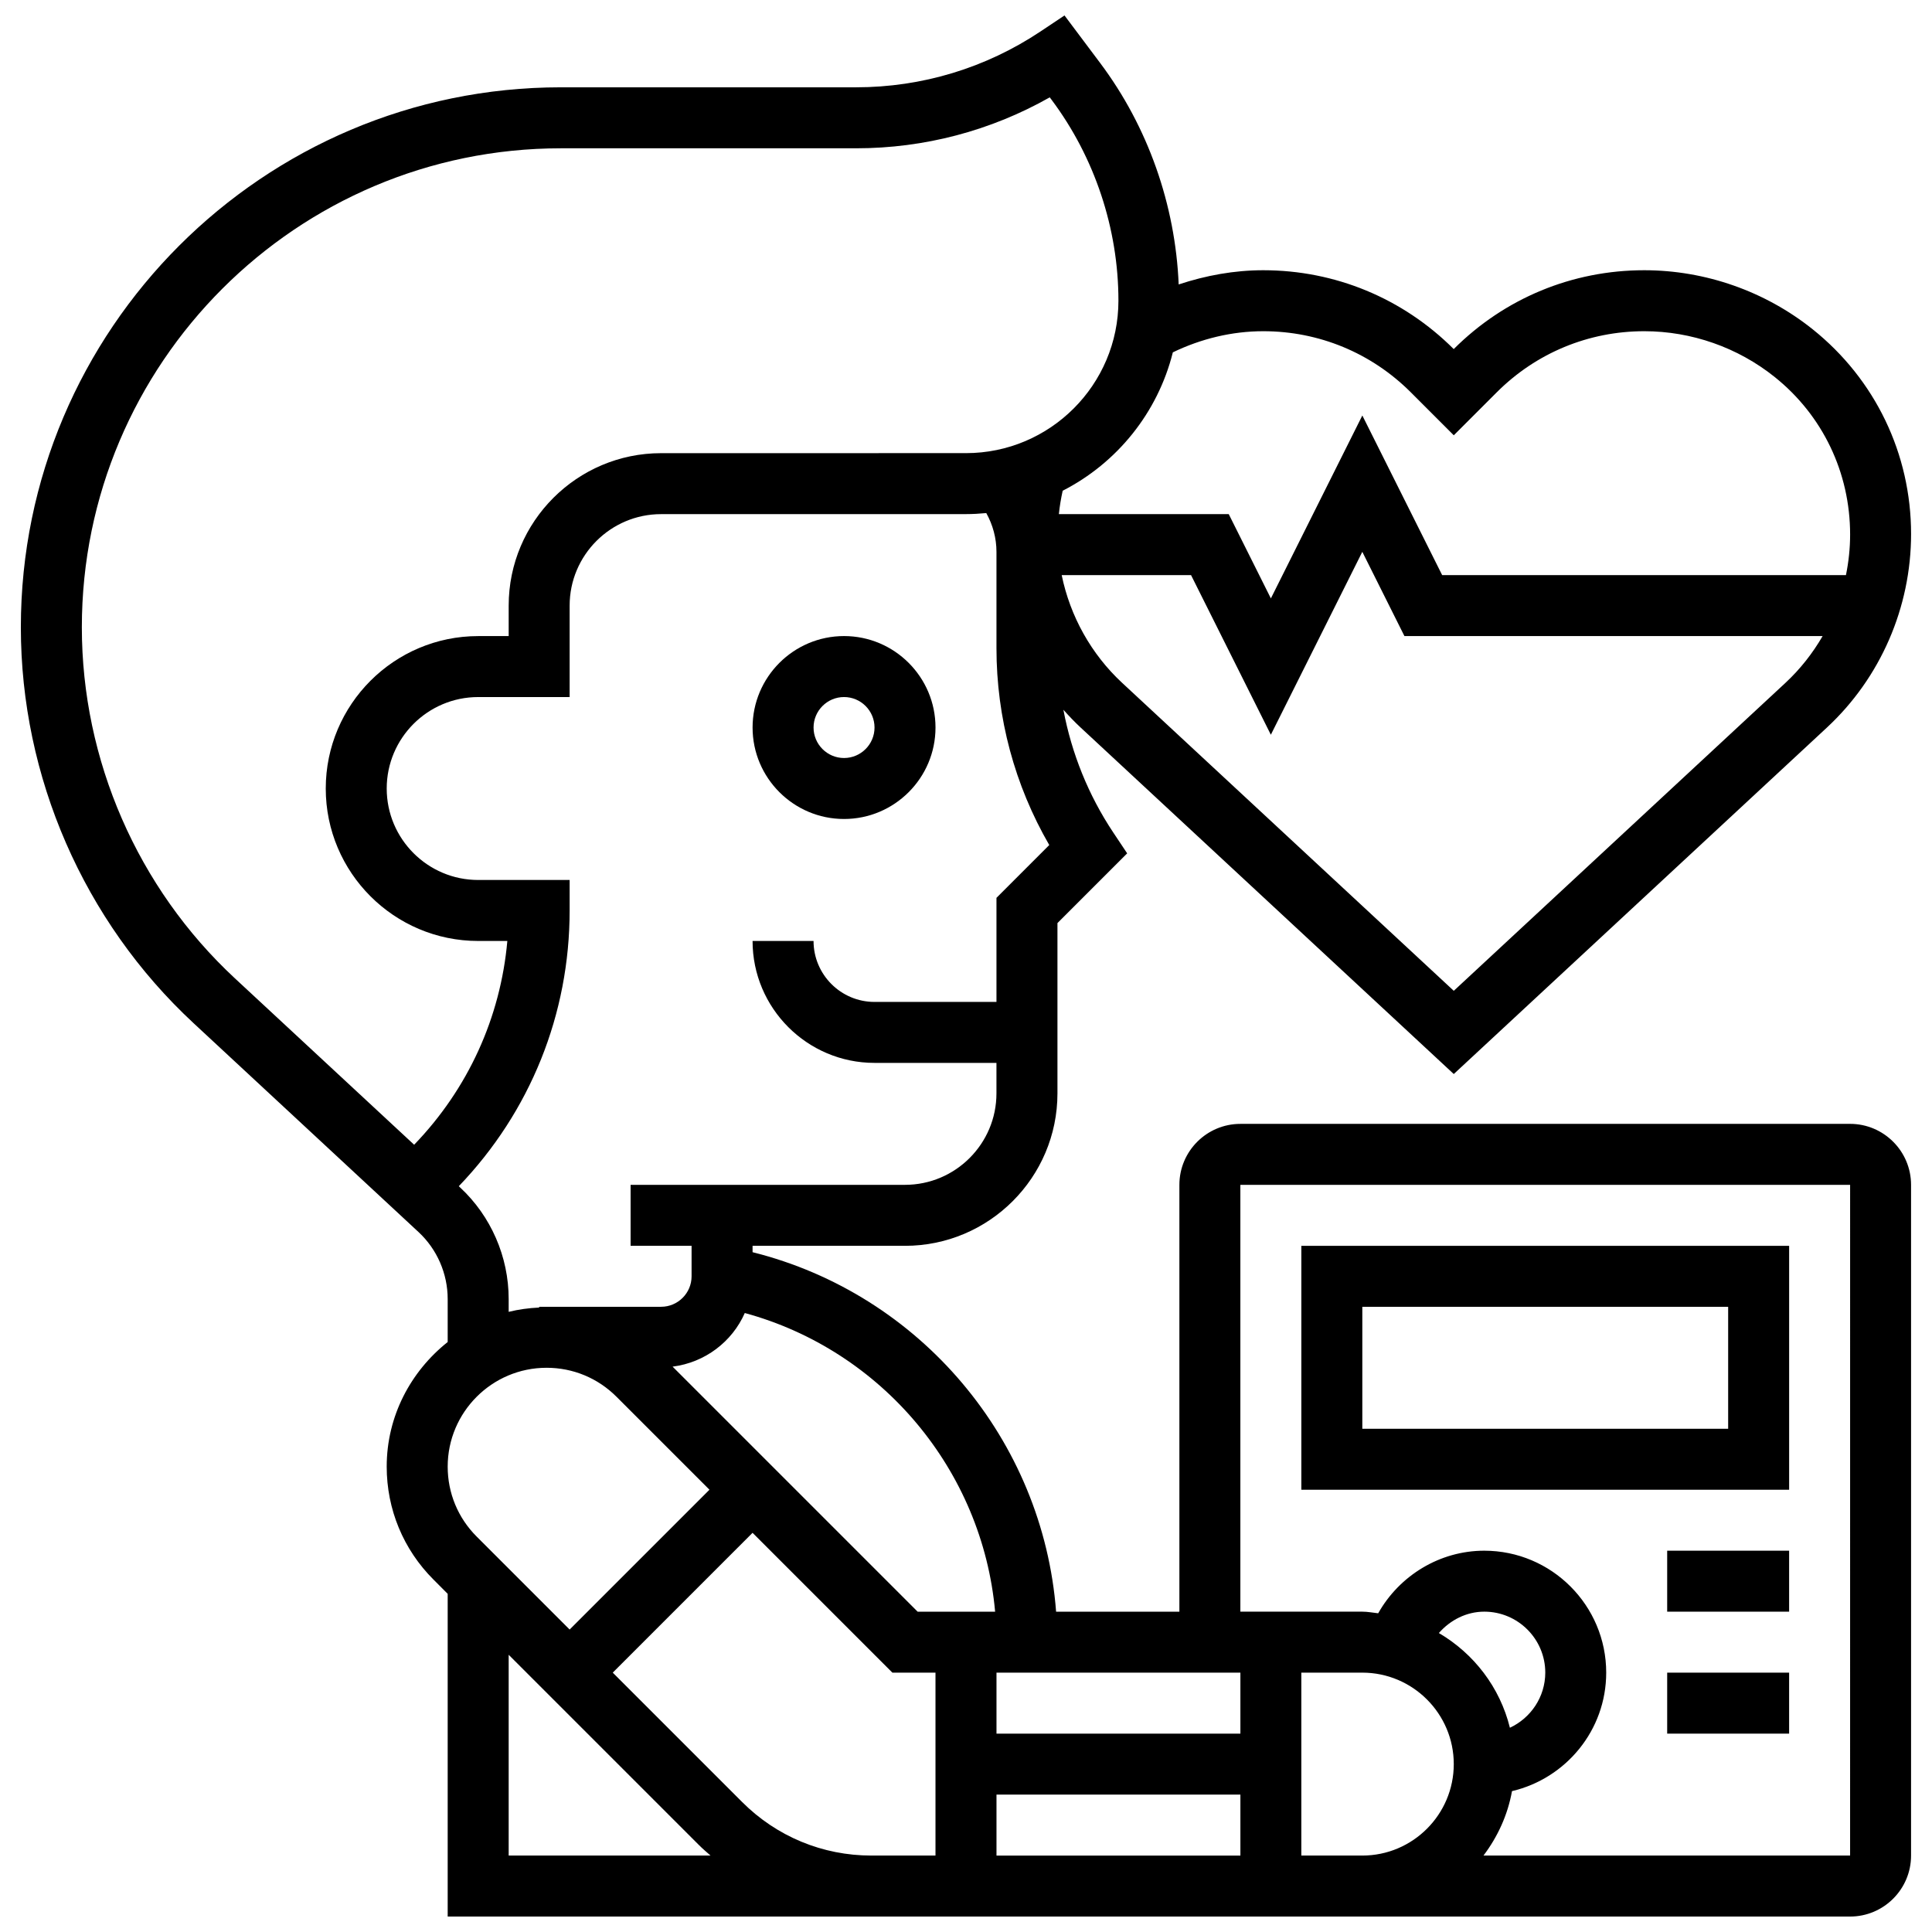 <?xml version="1.0" encoding="UTF-8"?>
<!-- Uploaded to: ICON Repo, www.iconrepo.com, Generator: ICON Repo Mixer Tools -->
<svg width="800px" height="800px" version="1.1" viewBox="144 144 512 512" xmlns="http://www.w3.org/2000/svg">
 <defs>
  <clipPath id="a">
   <path d="m149 148.09h502v503.81h-502z"/>
  </clipPath>
 </defs>
 <path d="m367.68 361.04c13.363 0 24.238-10.875 24.238-24.238 0-13.363-10.875-24.238-24.238-24.238-13.363 0-24.238 10.875-24.238 24.238 0 13.363 10.875 24.238 24.238 24.238zm0-32.316c4.453 0 8.078 3.629 8.078 8.078 0 4.453-3.629 8.078-8.078 8.078-4.453 0-8.078-3.629-8.078-8.078 0-4.453 3.629-8.078 8.078-8.078z"/>
 <path d="m618.14 474.16h-129.27v64.637h129.27zm-16.16 48.477h-96.953v-32.316h96.953z"/>
 <g clip-path="url(#a)">
  <path d="m634.3 441.84h-161.59c-8.91 0-16.16 7.246-16.16 16.16v113.11h-32.672c-3.473-45.512-35.969-84.148-80.438-95.266v-1.688h40.398c22.273 0 40.398-18.121 40.398-40.398v-45.133l18.477-18.477-3.676-5.512c-6.617-9.93-11.043-20.98-13.227-32.543 1.445 1.625 2.949 3.207 4.559 4.703l98.895 91.832 98.902-91.832c14.16-13.16 22.289-31.801 22.289-51.281 0-21.215-9.5-40.988-26.074-54.246-12.621-10.098-28.473-15.656-44.641-15.656-19.066 0-36.996 7.418-50.488 20.895-13.492-13.469-31.422-20.895-50.488-20.895-7.644 0-15.18 1.375-22.402 3.766-0.879-21.094-8.133-41.797-20.82-58.699l-9.438-12.586-6.359 4.242c-14.527 9.688-31.43 14.801-48.891 14.801h-78.227c-78.898 0-143.1 64.199-143.1 143.1 0 39.66 16.668 77.879 45.715 104.86l59.684 55.418c4.902 4.559 7.715 11.02 7.715 17.734v11.398c-9.77 7.766-16.16 19.609-16.16 33.02 0 11.312 4.402 21.953 12.41 29.949l3.75 3.762v85.527h371.65c8.91 0 16.16-7.246 16.16-16.16v-177.75c0-8.91-7.246-16.16-16.16-16.16zm-226.22 177.75h64.637v16.16h-64.637zm64.637-16.16h-64.637v-16.16h64.637zm-65-32.316h-20.531l-64.941-64.941c8.574-1.09 15.77-6.578 19.133-14.211 36.398 9.926 62.969 41.695 66.34 79.152zm121.55-164.54-87.895-81.617c-8.207-7.629-13.766-17.645-16.012-28.543h34.281l21.148 42.301 24.238-48.477 11.164 22.332h110.82c-2.641 4.559-5.93 8.75-9.84 12.387zm-50.488-174.8c14.77 0 28.648 5.754 39.098 16.191l11.391 11.391 11.391-11.391c10.438-10.438 24.328-16.191 39.098-16.191 12.508 0 24.781 4.305 34.539 12.121 12.719 10.168 20.004 25.344 20.004 41.77 0 3.637-0.387 7.231-1.105 10.746l-107.01-0.004-21.152-42.301-24.238 48.477-11.164-22.332h-45.02c0.211-2.094 0.559-4.152 1.012-6.203 14.391-7.352 25.191-20.66 29.191-36.672 7.469-3.606 15.656-5.602 23.969-5.602zm-225.03 215.59-47.508-44.105c-25.766-23.93-40.551-57.832-40.551-93.02 0-70 56.945-126.94 126.95-126.94h78.227c18.098 0 35.688-4.644 51.328-13.5l0.438 0.582c11.453 15.27 17.762 34.207 17.762 53.305 0 22.273-18.121 40.398-40.398 40.398l-80.793 0.008c-22.273 0-40.398 18.121-40.398 40.398v8.078h-8.078c-22.273 0-40.398 18.121-40.398 40.398 0 22.273 18.121 40.398 40.398 40.398h7.723c-1.809 20.301-10.414 39.191-24.695 54zm12.176 11.312-0.34-0.316c18.961-19.754 29.375-45.617 29.375-73.078v-8.078h-24.238c-13.363 0-24.238-10.875-24.238-24.238 0-13.363 10.875-24.238 24.238-24.238h24.238v-24.238c0-13.363 10.875-24.238 24.238-24.238l80.793-0.008c1.816 0 3.602-0.105 5.383-0.273 1.738 3.125 2.699 6.656 2.699 10.266v25.523c0 18.43 4.824 36.34 13.992 52.184l-13.992 13.996v27.582h-32.316c-8.91 0-16.16-7.246-16.16-16.16h-16.16c0 17.824 14.496 32.316 32.316 32.316h32.316v8.078c0 13.363-10.875 24.238-24.238 24.238h-72.715v16.16h16.16v8.078c0 4.453-3.629 8.078-8.078 8.078h-32.316v0.203c-2.769 0.129-5.469 0.492-8.078 1.141v-3.402c0-11.203-4.695-21.98-12.879-29.574zm22.922 47.797c6.996 0 13.574 2.723 18.527 7.676l24.641 24.641-37.055 37.055-24.641-24.641c-4.953-4.953-7.676-11.531-7.676-18.527 0-14.445 11.754-26.203 26.203-26.203zm-10.043 129.27v-53.211l50.441 50.441c0.977 0.977 2.027 1.867 3.055 2.769zm61.863-14.199-34.281-34.281 37.051-37.051 37.051 37.051 11.426 0.004v48.477h-16.977c-12.941 0-25.117-5.043-34.27-14.199zm148.2 14.199v-48.477h16.16c13.363 0 24.238 10.875 24.238 24.238 0 13.363-10.875 24.238-24.238 24.238zm55.273-33.871c-2.641-10.715-9.543-19.656-18.824-25.102 3.004-3.426 7.289-5.664 12.039-5.664 8.91 0 16.16 7.246 16.16 16.16-0.012 6.477-3.867 12.035-9.375 14.605zm90.156 33.871h-97.16c3.75-4.953 6.414-10.73 7.562-17.078 14.277-3.352 24.965-16.117 24.965-31.398 0-17.824-14.496-32.316-32.316-32.316-11.797 0-22.477 6.586-28.109 16.586-1.406-0.145-2.762-0.43-4.211-0.43h-32.316v-113.11h161.59z"/>
 </g>
 <path d="m585.82 554.95h32.316v16.16h-32.316z"/>
 <path d="m585.82 587.27h32.316v16.16h-32.316z"/>
</svg>